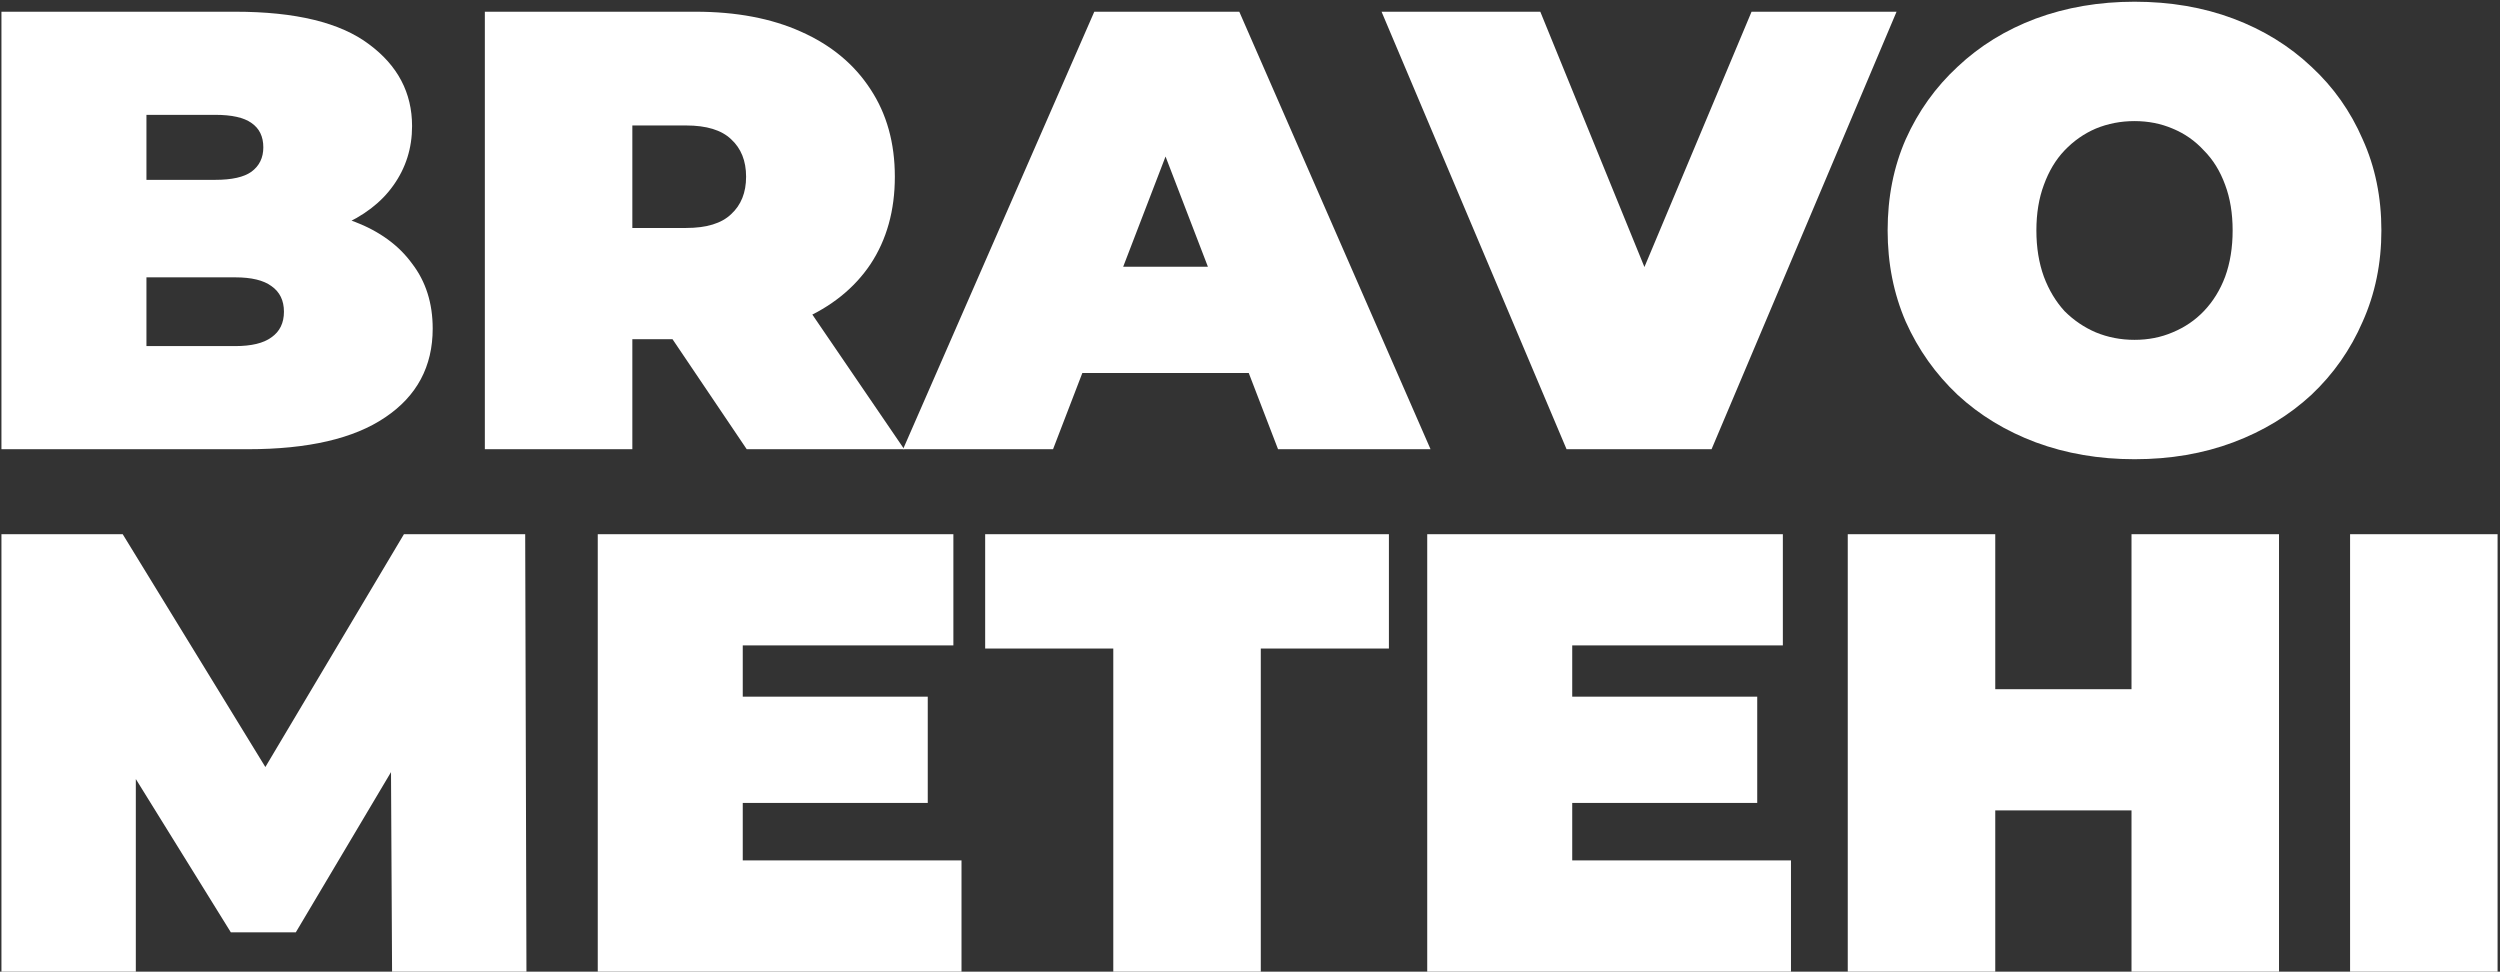 <?xml version="1.0" encoding="UTF-8"?> <svg xmlns="http://www.w3.org/2000/svg" width="512" height="199" viewBox="0 0 512 199" fill="none"><rect x="0" y="0" width="512" height="199" fill="#333333" stroke="none"/> <path d="M0.296 92V2.4H48.168C60.541 2.4 69.672 4.619 75.56 9.056C81.448 13.408 84.392 18.997 84.392 25.824C84.392 30.347 83.112 34.4 80.552 37.984C78.077 41.483 74.451 44.256 69.672 46.304C64.893 48.352 59.005 49.376 52.008 49.376L54.568 42.464C61.565 42.464 67.581 43.445 72.616 45.408C77.736 47.371 81.661 50.229 84.392 53.984C87.208 57.653 88.616 62.091 88.616 67.296C88.616 75.061 85.373 81.12 78.888 85.472C72.488 89.824 63.101 92 50.728 92H0.296ZM29.992 70.88H48.168C51.496 70.88 53.971 70.283 55.592 69.088C57.299 67.893 58.152 66.144 58.152 63.84C58.152 61.536 57.299 59.787 55.592 58.592C53.971 57.397 51.496 56.8 48.168 56.8H27.944V36.832H44.072C47.485 36.832 49.96 36.277 51.496 35.168C53.117 33.973 53.928 32.309 53.928 30.176C53.928 27.957 53.117 26.293 51.496 25.184C49.96 24.075 47.485 23.52 44.072 23.52H29.992V70.88Z" fill="white"></path> <path d="M99.296 92V2.4H142.432C150.795 2.4 158.005 3.765 164.064 6.496C170.208 9.227 174.944 13.152 178.272 18.272C181.6 23.307 183.264 29.28 183.264 36.192C183.264 43.104 181.6 49.077 178.272 54.112C174.944 59.061 170.208 62.859 164.064 65.504C158.005 68.149 150.795 69.472 142.432 69.472H116.064L129.504 57.056V92H99.296ZM152.928 92L130.912 59.36H162.912L185.184 92H152.928ZM129.504 60.384L116.064 46.688H140.512C144.693 46.688 147.765 45.749 149.728 43.872C151.776 41.995 152.8 39.435 152.8 36.192C152.8 32.949 151.776 30.389 149.728 28.512C147.765 26.635 144.693 25.696 140.512 25.696H116.064L129.504 12V60.384Z" fill="white"></path> <path d="M184.943 92L224.111 2.4H253.807L292.975 92H261.743L232.815 16.736H244.591L215.663 92H184.943ZM208.239 76.384L215.919 54.624H257.135L264.815 76.384H208.239Z" fill="white"></path> <path d="M320.831 92L282.943 2.4H315.455L346.303 78.048H326.975L358.719 2.4H388.415L350.527 92H320.831Z" fill="white"></path> <path d="M437.147 94.048C429.894 94.048 423.152 92.896 416.923 90.592C410.779 88.288 405.446 85.045 400.923 80.864C396.4 76.597 392.859 71.605 390.299 65.888C387.824 60.171 386.587 53.941 386.587 47.2C386.587 40.373 387.824 34.144 390.299 28.512C392.859 22.795 396.4 17.845 400.923 13.664C405.446 9.397 410.779 6.112 416.923 3.808C423.152 1.504 429.894 0.352 437.147 0.352C444.486 0.352 451.227 1.504 457.371 3.808C463.515 6.112 468.848 9.397 473.371 13.664C477.894 17.845 481.392 22.795 483.867 28.512C486.427 34.144 487.707 40.373 487.707 47.2C487.707 53.941 486.427 60.171 483.867 65.888C481.392 71.605 477.894 76.597 473.371 80.864C468.848 85.045 463.515 88.288 457.371 90.592C451.227 92.896 444.486 94.048 437.147 94.048ZM437.147 69.6C439.963 69.6 442.566 69.088 444.955 68.064C447.43 67.04 449.563 65.589 451.355 63.712C453.232 61.749 454.683 59.403 455.707 56.672C456.731 53.856 457.243 50.699 457.243 47.2C457.243 43.701 456.731 40.587 455.707 37.856C454.683 35.04 453.232 32.693 451.355 30.816C449.563 28.853 447.43 27.36 444.955 26.336C442.566 25.312 439.963 24.8 437.147 24.8C434.331 24.8 431.686 25.312 429.211 26.336C426.822 27.36 424.688 28.853 422.811 30.816C421.019 32.693 419.611 35.04 418.587 37.856C417.563 40.587 417.051 43.701 417.051 47.2C417.051 50.699 417.563 53.856 418.587 56.672C419.611 59.403 421.019 61.749 422.811 63.712C424.688 65.589 426.822 67.04 429.211 68.064C431.686 69.088 434.331 69.6 437.147 69.6Z" fill="white"></path> <path d="M0.296 199V109.4H25.128L60.968 167.896H47.912L82.728 109.4H107.56L107.816 199H80.296L80.04 150.872H84.392L60.584 190.936H47.272L22.44 150.872H27.816V199H0.296Z" fill="white"></path> <path d="M150.069 142.68H190.005V164.44H150.069V142.68ZM152.117 176.216H196.917V199H122.421V109.4H195.253V132.184H152.117V176.216Z" fill="white"></path> <path d="M228.002 199V132.824H201.762V109.4H284.45V132.824H258.21V199H228.002Z" fill="white"></path> <path d="M319.944 142.68H359.88V164.44H319.944V142.68ZM321.992 176.216H366.792V199H292.296V109.4H365.128V132.184H321.992V176.216Z" fill="white"></path> <path d="M436.533 109.4H466.741V199H436.533V109.4ZM408.629 199H378.421V109.4H408.629V199ZM438.581 165.976H406.581V141.144H438.581V165.976Z" fill="white"></path> <path d="M481.296 199V109.4H511.504V199H481.296Z" fill="white"></path> </svg> 